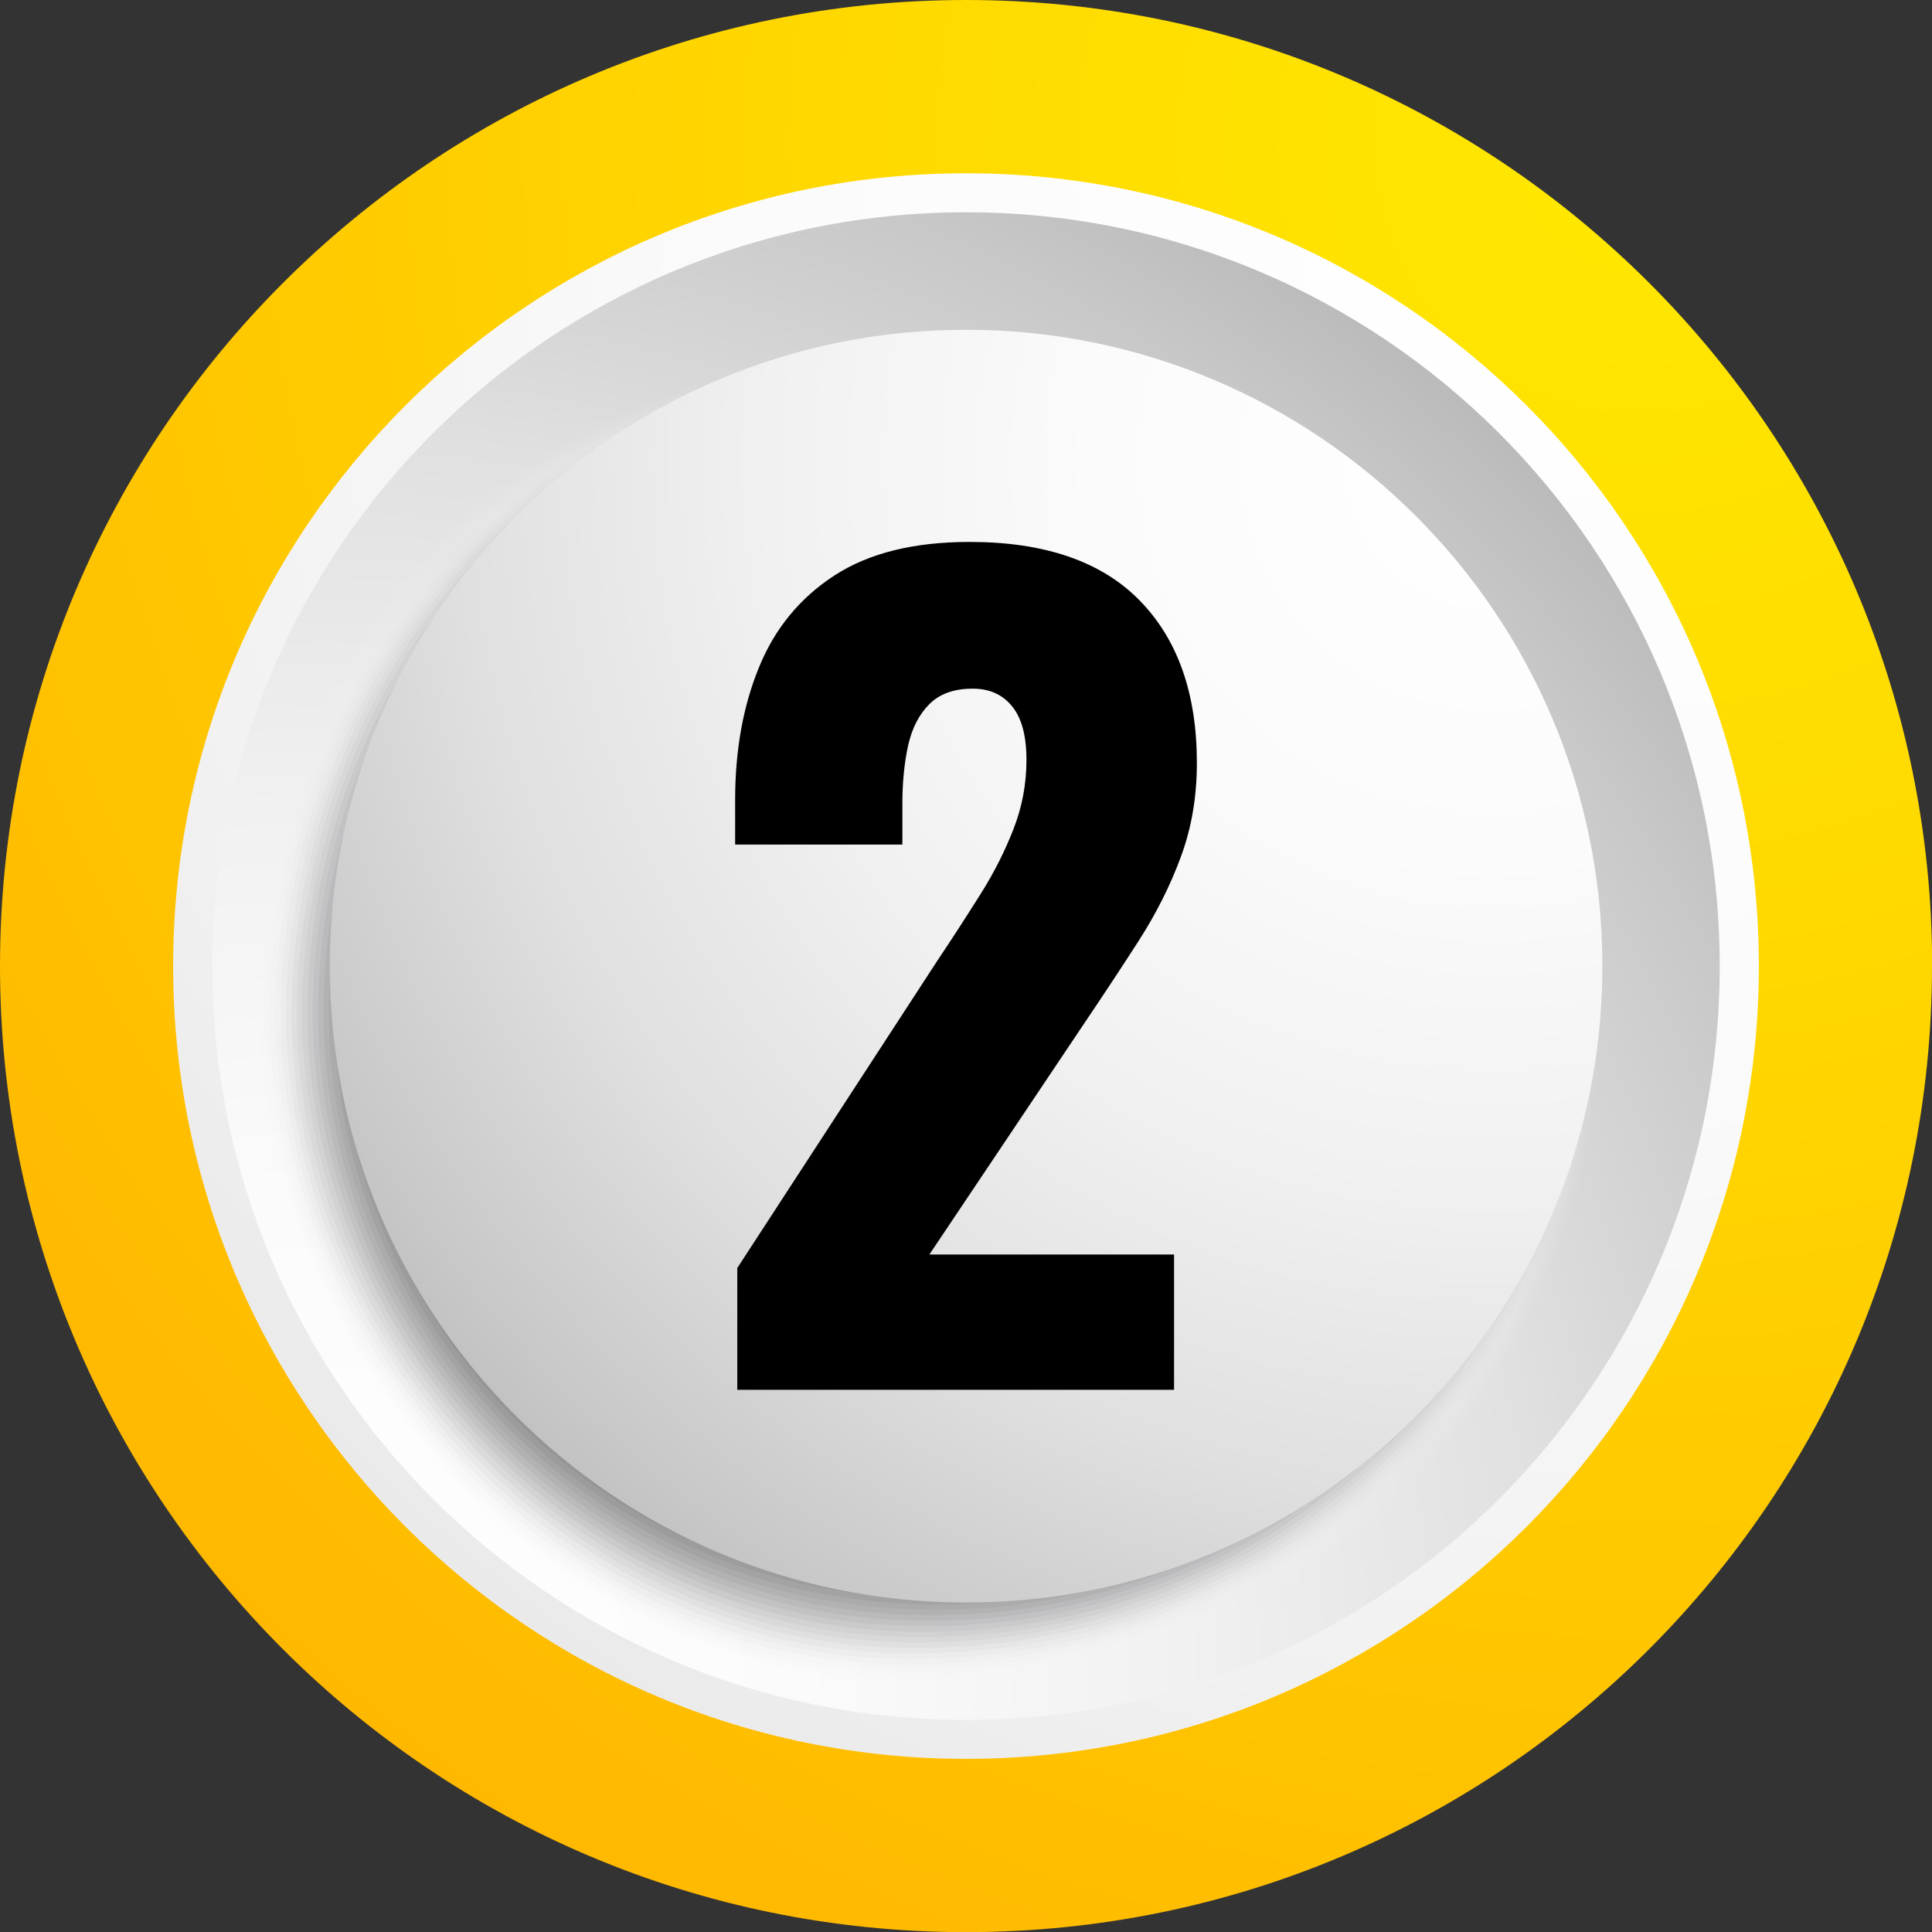<?xml version="1.0" encoding="UTF-8"?>
<svg xmlns="http://www.w3.org/2000/svg" xmlns:xlink="http://www.w3.org/1999/xlink" viewBox="0 0 134.69 134.7">
  <rect x="0" y="0" width="134.69" height="134.7" fill="#333333" stroke="none"/>
  <defs>
    <style>
      .cls-1 {
        fill: #a9a9aa;
        opacity: .45;
      }

      .cls-2 {
        fill: #dadada;
        opacity: .19;
      }

      .cls-3 {
        fill: #d4d4d4;
        opacity: .23;
      }

      .cls-4 {
        fill: #666567;
        opacity: .81;
      }

      .cls-5 {
        fill: #afafb0;
        opacity: .42;
      }

      .cls-6 {
        fill: #cecece;
        opacity: .26;
      }

      .cls-7 {
        fill: #fff;
        opacity: 0;
      }

      .cls-8 {
        fill: #787779;
        opacity: .71;
      }

      .cls-9 {
        fill: #7e7e7f;
        opacity: .68;
      }

      .cls-10 {
        fill: url(#radial-gradient-4);
      }

      .cls-11 {
        isolation: isolate;
      }

      .cls-12 {
        fill: #bcbbbc;
        opacity: .35;
      }

      .cls-13 {
        fill: #e0e0e1;
        opacity: .16;
      }

      .cls-14 {
        fill: #605f60;
        opacity: .84;
      }

      .cls-15 {
        fill: #f9f9f9;
        opacity: .03;
      }

      .cls-16 {
        fill: #f3f3f3;
        opacity: .06;
      }

      .cls-17 {
        fill: #474648;
        opacity: .97;
      }

      .cls-18 {
        fill: #6c6b6d;
        opacity: .77;
      }

      .cls-19 {
        fill: url(#radial-gradient);
      }

      .cls-20 {
        fill: #5a595a;
        opacity: .87;
      }

      .cls-21 {
        fill: #535254;
        opacity: .9;
      }

      .cls-22 {
        fill: #c8c8c8;
        opacity: .29;
      }

      .cls-23 {
        fill: #c2c1c2;
        opacity: .32;
      }

      .cls-24 {
        fill: #b5b5b6;
        opacity: .39;
      }

      .cls-25 {
        fill: url(#radial-gradient-2);
      }

      .cls-26 {
        fill: #979697;
        opacity: .55;
      }

      .cls-27 {
        fill: url(#radial-gradient-3);
      }

      .cls-28 {
        fill: #919091;
        opacity: .58;
      }

      .cls-29 {
        fill: #ededed;
        opacity: .1;
      }

      .cls-30 {
        fill: #848485;
        opacity: .65;
      }

      .cls-31 {
        fill: #727173;
        opacity: .74;
      }

      .cls-32 {
        fill: #a3a3a4;
        opacity: .48;
      }

      .cls-33 {
        fill: #9d9c9d;
        opacity: .52;
      }

      .cls-34 {
        fill: #4d4c4e;
        opacity: .94;
      }

      .cls-35 {
        mix-blend-mode: multiply;
      }

      .cls-36 {
        fill: #e6e6e7;
        opacity: .13;
      }

      .cls-37 {
        fill: #8b8a8b;
        opacity: .61;
      }

      .cls-38 {
        fill: #414042;
      }
    </style>
    <radialGradient id="radial-gradient" cx="114.43" cy="10.23" fx="114.43" fy="10.23" r="277.73" gradientUnits="userSpaceOnUse">
      <stop offset="0" stop-color="#ffe900"/>
      <stop offset=".22" stop-color="gold"/>
      <stop offset=".65" stop-color="#ffa900"/>
      <stop offset="1" stop-color="#ff8000"/>
    </radialGradient>
    <radialGradient id="radial-gradient-2" cx="112.17" cy="12.52" fx="112.17" fy="12.52" r="227.94" gradientUnits="userSpaceOnUse">
      <stop offset="0" stop-color="#fff"/>
      <stop offset=".26" stop-color="#fbfbfb"/>
      <stop offset=".47" stop-color="#f1f1f1"/>
      <stop offset=".67" stop-color="#e0e0e0"/>
      <stop offset=".85" stop-color="#c8c8c9"/>
      <stop offset="1" stop-color="#afafb0"/>
    </radialGradient>
    <radialGradient id="radial-gradient-3" cx="22.73" cy="115.97" fx="22.73" fy="115.97" r="127.41" xlink:href="#radial-gradient-2"/>
    <radialGradient id="radial-gradient-4" cx="104.06" cy="32.04" fx="104.06" fy="32.04" r="107.57" xlink:href="#radial-gradient-2"/>
  </defs>
  <g class="cls-11">
    <g id="Layer_2" data-name="Layer 2">
      <g id="Layer_1-2" data-name="Layer 1">
        <g>
          <path class="cls-19" d="m134.69,67.35c0,37.2-30.15,67.35-67.35,67.35S0,104.54,0,67.35,30.15,0,67.35,0s67.35,30.15,67.35,67.35Z"/>
          <g>
            <path class="cls-25" d="m122.62,67.35c0,30.53-24.75,55.27-55.27,55.27S12.07,97.87,12.07,67.35,36.82,12.08,67.35,12.08s55.27,24.75,55.27,55.27Z"/>
            <path class="cls-27" d="m119.89,67.35c0,29.02-23.52,52.55-52.54,52.55S14.8,96.37,14.8,67.35,38.33,14.8,67.35,14.8s52.54,23.53,52.54,52.54Z"/>
            <g class="cls-35">
              <path class="cls-7" d="m111.71,70.29c0,27.87-21.53,47.64-49.4,47.64s-47.14-27.98-44.81-51.17c2.34-23.19,18.54-42.2,46.42-42.2s47.79,17.85,47.79,45.73Z"/>
              <path class="cls-15" d="m111.52,70.06c0,27.68-21.34,47.49-49.03,47.49s-46.89-27.52-44.63-50.68c2.26-23.16,18.54-42.15,46.22-42.15s47.43,17.65,47.43,45.34Z"/>
              <path class="cls-16" d="m111.33,69.83c0,27.49-21.16,47.35-48.65,47.35s-46.63-27.07-44.45-50.19c2.19-23.12,18.53-42.1,46.03-42.1s47.07,17.45,47.07,44.95Z"/>
              <path class="cls-29" d="m111.15,69.59c0,27.31-20.97,47.2-48.28,47.2s-46.38-26.62-44.27-49.7c2.11-23.08,18.52-42.05,45.83-42.05s46.72,17.25,46.72,44.56Z"/>
              <path class="cls-36" d="m110.96,69.36c0,27.12-20.79,47.05-47.91,47.05s-46.13-26.17-44.09-49.21c2.04-23.04,18.52-42.01,45.63-42.01s46.36,17.05,46.36,44.17Z"/>
              <path class="cls-13" d="m110.77,69.13c0,26.93-20.6,46.9-47.53,46.9s-45.87-25.72-43.91-48.72c1.96-23.01,18.51-41.96,45.44-41.96s46,16.85,46,43.78Z"/>
              <path class="cls-2" d="m110.58,68.9c0,26.74-20.42,46.76-47.16,46.76s-45.62-25.27-43.73-48.23c1.88-22.97,18.5-41.91,45.24-41.91s45.65,16.65,45.65,43.39Z"/>
              <path class="cls-3" d="m110.4,68.66c0,26.55-20.23,46.61-46.79,46.61s-45.36-24.81-43.55-47.75c1.81-22.93,18.49-41.86,45.05-41.86s45.29,16.44,45.29,43Z"/>
              <path class="cls-6" d="m110.21,68.43c0,26.36-20.05,46.46-46.41,46.46s-45.11-24.36-43.37-47.25c1.73-22.89,18.49-41.81,44.85-41.81s44.93,16.24,44.93,42.61Z"/>
              <path class="cls-22" d="m110.02,68.2c0,26.17-19.86,46.31-46.04,46.31s-44.85-23.91-43.19-46.77c1.66-22.86,18.48-41.77,44.66-41.77s44.58,16.04,44.58,42.22Z"/>
              <path class="cls-23" d="m109.83,67.97c0,25.99-19.68,46.16-45.66,46.16s-44.6-23.46-43.02-46.28c1.58-22.82,18.47-41.72,44.46-41.72s44.22,15.84,44.22,41.83Z"/>
              <path class="cls-12" d="m109.64,67.74c0,25.8-19.49,46.02-45.29,46.02s-44.34-23.01-42.84-45.79c1.51-22.78,18.46-41.67,44.26-41.67s43.86,15.64,43.86,41.44Z"/>
              <path class="cls-24" d="m109.46,67.5c0,25.61-19.31,45.87-44.92,45.87s-44.09-22.56-42.66-45.3c1.43-22.74,18.46-41.62,44.07-41.62s43.51,15.44,43.51,41.05Z"/>
              <path class="cls-5" d="m109.27,67.27c0,25.42-19.12,45.72-44.54,45.72s-43.83-22.1-42.48-44.81c1.36-22.71,18.45-41.57,43.87-41.57s43.15,15.24,43.15,40.66Z"/>
              <path class="cls-1" d="m109.08,67.04c0,25.23-18.94,45.57-44.17,45.57s-43.58-21.65-42.3-44.32c1.28-22.67,18.44-41.52,43.68-41.52s42.79,15.04,42.79,40.27Z"/>
              <path class="cls-32" d="m108.89,66.81c0,25.04-18.75,45.42-43.79,45.42s-43.33-21.2-42.12-43.83c1.21-22.63,18.43-41.48,43.48-41.48s42.44,14.84,42.44,39.88Z"/>
              <path class="cls-33" d="m108.71,66.58c0,24.85-18.56,45.28-43.42,45.28s-43.07-20.75-41.94-43.34c1.13-22.59,18.43-41.43,43.28-41.43s42.08,14.64,42.08,39.49Z"/>
              <path class="cls-26" d="m108.52,66.34c0,24.67-18.38,45.13-43.05,45.13s-42.82-20.3-41.76-42.85c1.06-22.55,18.42-41.38,43.09-41.38s41.72,14.43,41.72,39.1Z"/>
              <path class="cls-28" d="m108.33,66.11c0,24.48-18.2,44.98-42.67,44.98s-42.56-19.84-41.58-42.36c.98-22.52,18.41-41.33,42.89-41.33s41.37,14.23,41.37,38.71Z"/>
              <path class="cls-37" d="m108.14,65.88c0,24.29-18.01,44.83-42.3,44.83s-42.31-19.39-41.4-41.87c.9-22.48,18.4-41.28,42.7-41.28s41.01,14.03,41.01,38.33Z"/>
              <path class="cls-30" d="m107.96,65.65c0,24.1-17.82,44.68-41.93,44.68s-42.05-18.94-41.22-41.38c.83-22.44,18.4-41.23,42.5-41.23s40.65,13.83,40.65,37.93Z"/>
              <path class="cls-9" d="m107.77,65.42c0,23.91-17.64,44.54-41.55,44.54s-41.8-18.49-41.04-40.9c.75-22.4,18.39-41.19,42.3-41.19s40.29,13.63,40.29,37.55Z"/>
              <path class="cls-8" d="m107.58,65.18c0,23.72-17.46,44.39-41.18,44.39s-41.54-18.04-40.87-40.41c.68-22.37,18.38-41.14,42.11-41.14s39.94,13.43,39.94,37.16Z"/>
              <path class="cls-31" d="m107.39,64.95c0,23.54-17.27,44.24-40.81,44.24s-41.29-17.59-40.69-39.92c.6-22.33,18.37-41.09,41.91-41.09s39.58,13.23,39.58,36.77Z"/>
              <path class="cls-18" d="m107.21,64.72c0,23.35-17.08,44.09-40.43,44.09s-41.04-17.14-40.51-39.43c.53-22.29,18.37-41.04,41.71-41.04s39.22,13.03,39.22,36.38Z"/>
              <path class="cls-4" d="m107.02,64.49c0,23.16-16.9,43.95-40.06,43.95s-40.78-16.68-40.33-38.94c.45-22.25,18.36-40.99,41.52-40.99s38.87,12.83,38.87,35.99Z"/>
              <path class="cls-14" d="m106.83,64.26c0,22.97-16.71,43.8-39.68,43.8s-40.53-16.23-40.15-38.45c.38-22.21,18.35-40.95,41.32-40.95s38.51,12.62,38.51,35.6Z"/>
              <path class="cls-20" d="m106.64,64.02c0,22.78-16.53,43.65-39.31,43.65s-40.27-15.78-39.97-37.96c.3-22.18,18.34-40.9,41.13-40.9s38.15,12.42,38.15,35.21Z"/>
              <path class="cls-21" d="m106.46,63.79c0,22.59-16.34,43.5-38.94,43.5s-40.02-15.33-39.79-37.47c.23-22.14,18.34-40.85,40.93-40.85s37.8,12.22,37.8,34.82Z"/>
              <path class="cls-34" d="m106.27,63.56c0,22.4-16.16,43.35-38.56,43.35s-39.76-14.88-39.61-36.98c.15-22.1,18.33-40.8,40.73-40.8s37.44,12.02,37.44,34.43Z"/>
              <path class="cls-17" d="m106.08,63.33c0,22.22-15.97,43.21-38.19,43.21s-39.51-14.42-39.43-36.49c.08-22.07,18.32-40.75,40.54-40.75s37.08,11.82,37.08,34.04Z"/>
              <path class="cls-38" d="m105.89,63.1c0,22.03-15.79,43.06-37.81,43.06s-39.25-13.97-39.25-36,18.31-40.7,40.34-40.7,36.72,11.62,36.72,33.65Z"/>
            </g>
            <path class="cls-10" d="m111.71,67.35c0,24.5-19.86,44.37-44.36,44.37s-44.36-19.86-44.36-44.37,19.86-44.36,44.36-44.36,44.36,19.86,44.36,44.36Z"/>
          </g>
          <path d="m51.4,96.9v-8.5l13.97-21.46c1.06-1.58,2.05-3.12,2.99-4.61.94-1.49,1.7-3,2.3-4.54.6-1.54.9-3.14.9-4.82s-.34-2.93-1.01-3.74c-.67-.82-1.58-1.22-2.74-1.22-1.3,0-2.3.36-3.02,1.08s-1.21,1.68-1.48,2.88c-.26,1.2-.4,2.54-.4,4.03v2.88h-11.66v-3.1c0-3.46.55-6.54,1.66-9.25,1.1-2.71,2.86-4.85,5.26-6.41,2.4-1.56,5.54-2.34,9.43-2.34,5.23,0,9.18,1.36,11.84,4.07,2.66,2.71,4,6.49,4,11.34,0,2.35-.37,4.54-1.12,6.55-.74,2.02-1.73,3.97-2.95,5.87-1.22,1.9-2.53,3.88-3.92,5.94l-10.66,15.91h17.06v9.43h-30.46Z"/>
        </g>
      </g>
    </g>
  </g>
</svg>